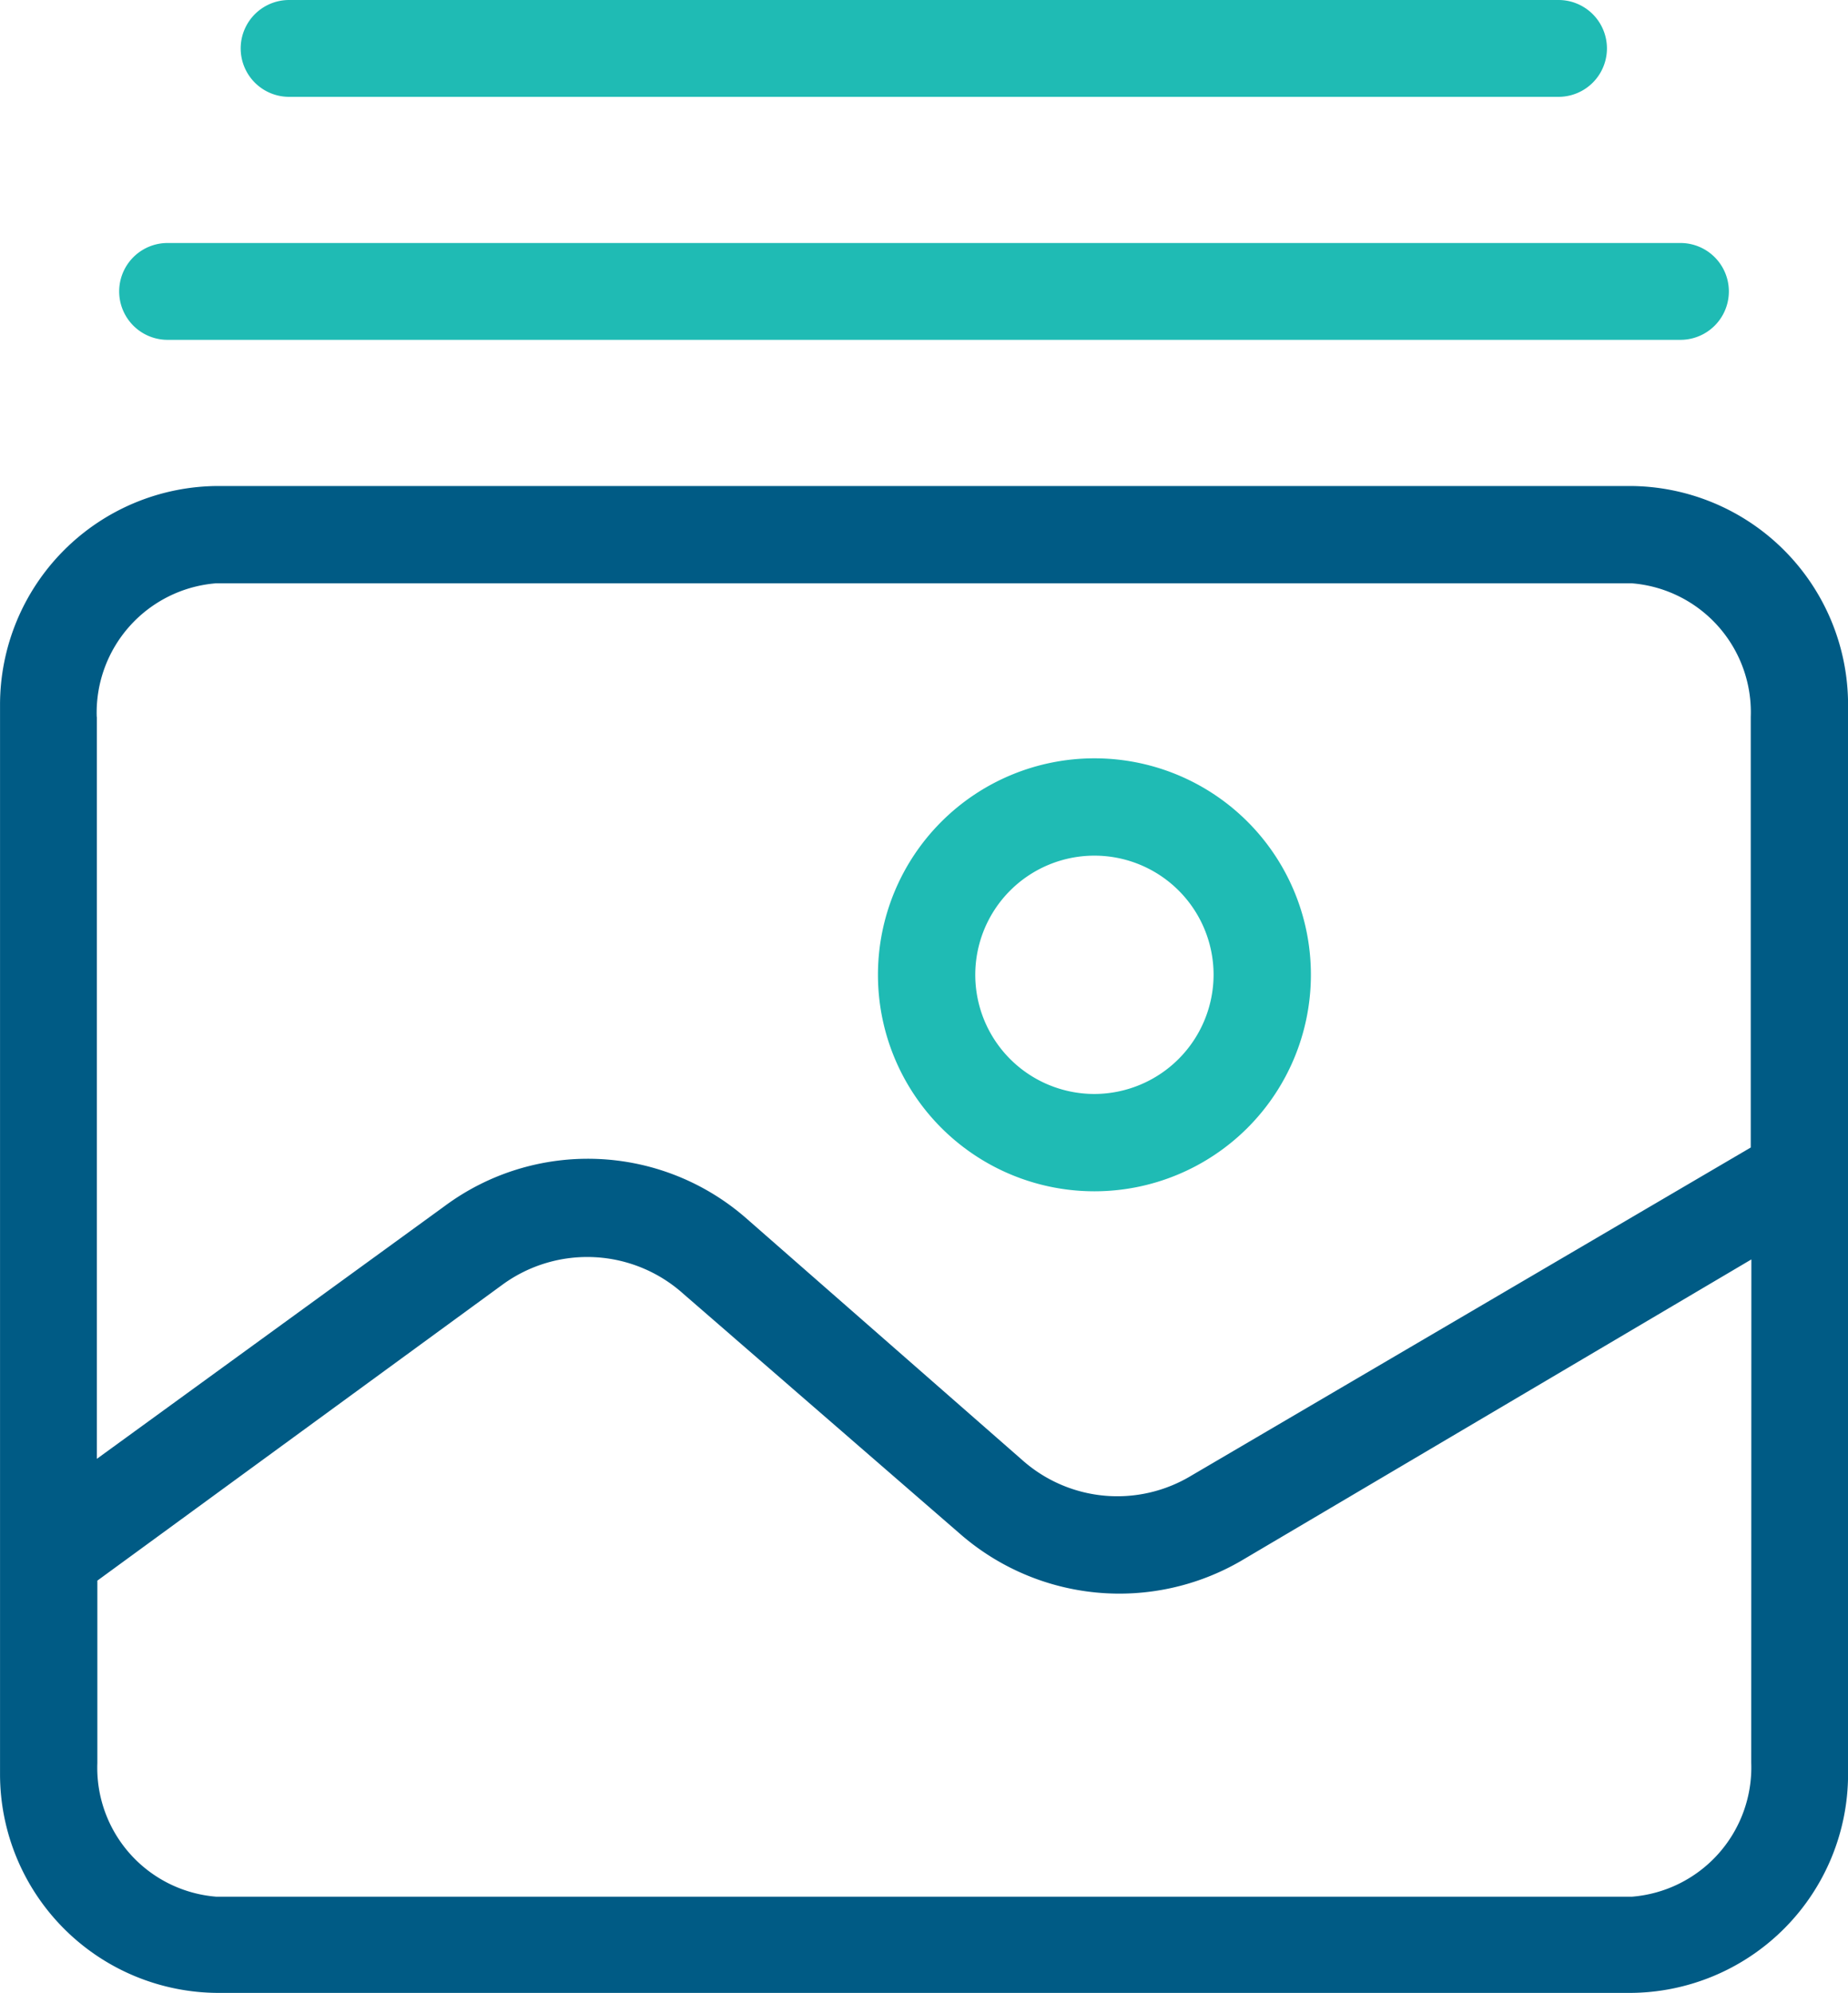 <svg xmlns="http://www.w3.org/2000/svg" width="54.142" height="58.384" viewBox="0 0 54.142 58.384">
  <g id="photos__library__icon" transform="translate(-6.235 -24.785)">
    <g id="Group_18245" data-name="Group 18245" transform="translate(0 26.576)">
      <g id="Group_18244" data-name="Group 18244" transform="translate(0 0)">
        <g id="Group_18243" data-name="Group 18243">
          <g id="svgexport-6_8_" data-name="svgexport-6 (8)" transform="translate(-9.314 -1.791)">
            <g id="Group_18247" data-name="Group 18247" transform="translate(15.55 14.238)">
              <g id="Group_18246" data-name="Group 18246" transform="translate(0)">
                <path id="Path_62335" data-name="Path 62335" d="M63.283,104.4H21.96a6.411,6.411,0,0,0-6.41,6.41v31.326a6.411,6.411,0,0,0,6.41,6.41H63.283a6.411,6.411,0,0,0,6.41-6.41V110.81A6.411,6.411,0,0,0,63.283,104.4Zm-44.9,6.764a3.8,3.8,0,0,1,3.5-3.914H63.351a3.788,3.788,0,0,1,3.491,3.914v12.615l-16.393,9.615a4.19,4.19,0,0,1-4.91-.423l-8.128-7.119a7.044,7.044,0,0,0-8.837-.355L18.387,132.9V111.164ZM66.856,141.8a3.8,3.8,0,0,1-3.5,3.928H21.892a3.788,3.788,0,0,1-3.491-3.914v-5.346l11.892-8.687a4.212,4.212,0,0,1,5.278.286l8.128,7.051a7.1,7.1,0,0,0,8.2.777l14.961-8.837Z" transform="translate(-15.55 -104.4)" fill="#005b85"/>
              </g>
            </g>
            <g id="Group_18249" data-name="Group 18249" transform="translate(41.271 22.216)">
              <g id="Group_18248" data-name="Group 18248">
                <path id="Path_62336" data-name="Path 62336" d="M210.492,162.9a6.342,6.342,0,1,0,6.342,6.342A6.338,6.338,0,0,0,210.492,162.9Zm0,9.833a3.491,3.491,0,1,1,3.491-3.491A3.5,3.5,0,0,1,210.492,172.733Z" transform="translate(-204.15 -162.9)" fill="#1fbbb4"/>
              </g>
            </g>
            <g id="Group_18251" data-name="Group 18251" transform="translate(19.041 7.119)">
              <g id="Group_18250" data-name="Group 18250" transform="translate(0)">
                <path id="Path_62337" data-name="Path 62337" d="M86.891,52.2H42.568a1.418,1.418,0,1,0,0,2.837H86.891a1.418,1.418,0,1,0,0-2.837Z" transform="translate(-41.15 -52.2)" fill="#1fbbb4"/>
              </g>
            </g>
            <g id="Group_18253" data-name="Group 18253" transform="translate(22.601)">
              <g id="Group_18252" data-name="Group 18252" transform="translate(0)">
                <path id="Path_62338" data-name="Path 62338" d="M105.859,0H68.668a1.418,1.418,0,1,0,0,2.837h37.191a1.418,1.418,0,0,0,0-2.837Z" transform="translate(-67.25)" fill="#1fbbb4"/>
              </g>
            </g>
          </g>
        </g>
      </g>
    </g>
  </g>
</svg>
